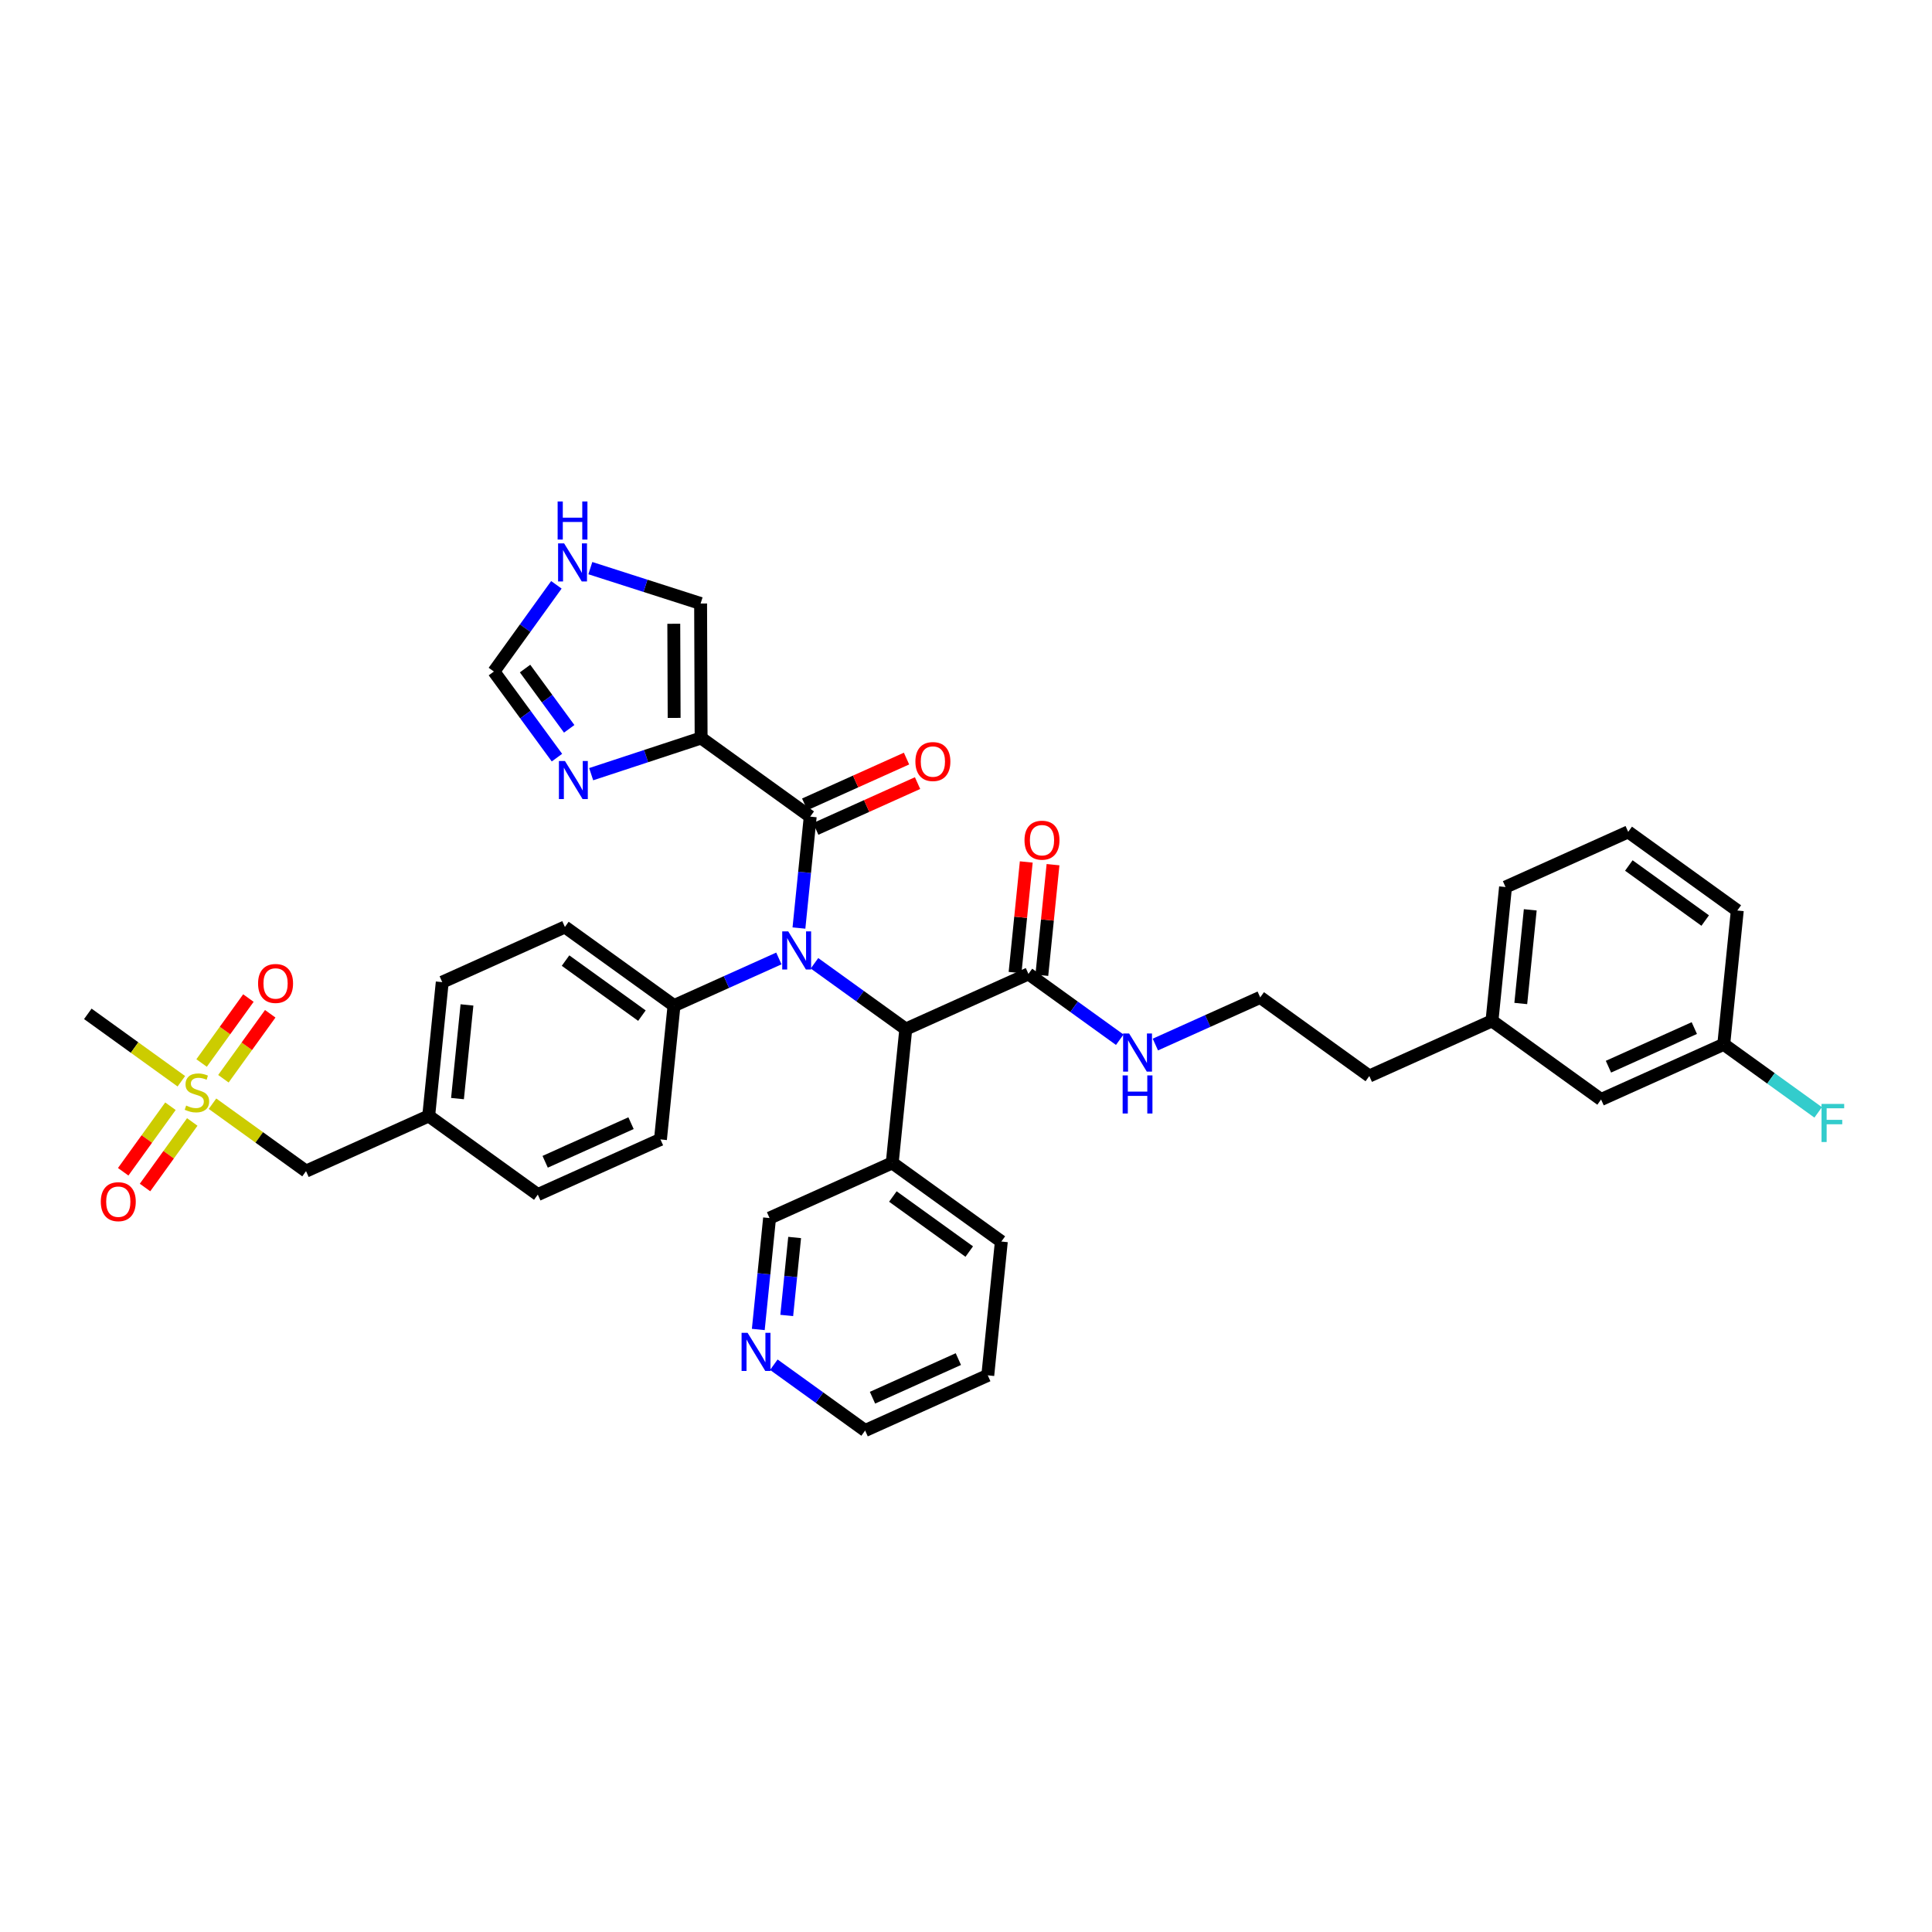 <?xml version='1.0' encoding='iso-8859-1'?>
<svg version='1.1' baseProfile='full'
              xmlns='http://www.w3.org/2000/svg'
                      xmlns:rdkit='http://www.rdkit.org/xml'
                      xmlns:xlink='http://www.w3.org/1999/xlink'
                  xml:space='preserve'
width='300px' height='300px' viewBox='0 0 300 300'>
<!-- END OF HEADER -->
<rect style='opacity:1.0;fill:#FFFFFF;stroke:none' width='300' height='300' x='0' y='0'> </rect>
<rect style='opacity:1.0;fill:#FFFFFF;stroke:none' width='300' height='300' x='0' y='0'> </rect>
<path class='bond-0 atom-0 atom-1' d='M 13.636,157.429 L 20.898,162.663' style='fill:none;fill-rule:evenodd;stroke:#000000;stroke-width:2.0px;stroke-linecap:butt;stroke-linejoin:miter;stroke-opacity:1' />
<path class='bond-0 atom-0 atom-1' d='M 20.898,162.663 L 28.16,167.897' style='fill:none;fill-rule:evenodd;stroke:#CCCC00;stroke-width:2.0px;stroke-linecap:butt;stroke-linejoin:miter;stroke-opacity:1' />
<path class='bond-1 atom-1 atom-2' d='M 34.691,167.506 L 38.326,162.463' style='fill:none;fill-rule:evenodd;stroke:#CCCC00;stroke-width:2.0px;stroke-linecap:butt;stroke-linejoin:miter;stroke-opacity:1' />
<path class='bond-1 atom-1 atom-2' d='M 38.326,162.463 L 41.961,157.42' style='fill:none;fill-rule:evenodd;stroke:#FF0000;stroke-width:2.0px;stroke-linecap:butt;stroke-linejoin:miter;stroke-opacity:1' />
<path class='bond-1 atom-1 atom-2' d='M 31.303,165.064 L 34.938,160.021' style='fill:none;fill-rule:evenodd;stroke:#CCCC00;stroke-width:2.0px;stroke-linecap:butt;stroke-linejoin:miter;stroke-opacity:1' />
<path class='bond-1 atom-1 atom-2' d='M 34.938,160.021 L 38.572,154.978' style='fill:none;fill-rule:evenodd;stroke:#FF0000;stroke-width:2.0px;stroke-linecap:butt;stroke-linejoin:miter;stroke-opacity:1' />
<path class='bond-2 atom-1 atom-3' d='M 26.466,171.775 L 22.798,176.863' style='fill:none;fill-rule:evenodd;stroke:#CCCC00;stroke-width:2.0px;stroke-linecap:butt;stroke-linejoin:miter;stroke-opacity:1' />
<path class='bond-2 atom-1 atom-3' d='M 22.798,176.863 L 19.13,181.952' style='fill:none;fill-rule:evenodd;stroke:#FF0000;stroke-width:2.0px;stroke-linecap:butt;stroke-linejoin:miter;stroke-opacity:1' />
<path class='bond-2 atom-1 atom-3' d='M 29.855,174.217 L 26.187,179.306' style='fill:none;fill-rule:evenodd;stroke:#CCCC00;stroke-width:2.0px;stroke-linecap:butt;stroke-linejoin:miter;stroke-opacity:1' />
<path class='bond-2 atom-1 atom-3' d='M 26.187,179.306 L 22.519,184.395' style='fill:none;fill-rule:evenodd;stroke:#FF0000;stroke-width:2.0px;stroke-linecap:butt;stroke-linejoin:miter;stroke-opacity:1' />
<path class='bond-3 atom-1 atom-4' d='M 32.997,171.384 L 40.259,176.618' style='fill:none;fill-rule:evenodd;stroke:#CCCC00;stroke-width:2.0px;stroke-linecap:butt;stroke-linejoin:miter;stroke-opacity:1' />
<path class='bond-3 atom-1 atom-4' d='M 40.259,176.618 L 47.521,181.852' style='fill:none;fill-rule:evenodd;stroke:#000000;stroke-width:2.0px;stroke-linecap:butt;stroke-linejoin:miter;stroke-opacity:1' />
<path class='bond-4 atom-4 atom-5' d='M 47.521,181.852 L 66.568,173.285' style='fill:none;fill-rule:evenodd;stroke:#000000;stroke-width:2.0px;stroke-linecap:butt;stroke-linejoin:miter;stroke-opacity:1' />
<path class='bond-5 atom-5 atom-6' d='M 66.568,173.285 L 68.672,152.507' style='fill:none;fill-rule:evenodd;stroke:#000000;stroke-width:2.0px;stroke-linecap:butt;stroke-linejoin:miter;stroke-opacity:1' />
<path class='bond-5 atom-5 atom-6' d='M 71.039,170.589 L 72.512,156.044' style='fill:none;fill-rule:evenodd;stroke:#000000;stroke-width:2.0px;stroke-linecap:butt;stroke-linejoin:miter;stroke-opacity:1' />
<path class='bond-37 atom-37 atom-5' d='M 83.51,185.496 L 66.568,173.285' style='fill:none;fill-rule:evenodd;stroke:#000000;stroke-width:2.0px;stroke-linecap:butt;stroke-linejoin:miter;stroke-opacity:1' />
<path class='bond-6 atom-6 atom-7' d='M 68.672,152.507 L 87.718,143.94' style='fill:none;fill-rule:evenodd;stroke:#000000;stroke-width:2.0px;stroke-linecap:butt;stroke-linejoin:miter;stroke-opacity:1' />
<path class='bond-7 atom-7 atom-8' d='M 87.718,143.94 L 104.661,156.151' style='fill:none;fill-rule:evenodd;stroke:#000000;stroke-width:2.0px;stroke-linecap:butt;stroke-linejoin:miter;stroke-opacity:1' />
<path class='bond-7 atom-7 atom-8' d='M 87.817,149.16 L 99.677,157.708' style='fill:none;fill-rule:evenodd;stroke:#000000;stroke-width:2.0px;stroke-linecap:butt;stroke-linejoin:miter;stroke-opacity:1' />
<path class='bond-8 atom-8 atom-9' d='M 104.661,156.151 L 112.801,152.49' style='fill:none;fill-rule:evenodd;stroke:#000000;stroke-width:2.0px;stroke-linecap:butt;stroke-linejoin:miter;stroke-opacity:1' />
<path class='bond-8 atom-8 atom-9' d='M 112.801,152.49 L 120.942,148.828' style='fill:none;fill-rule:evenodd;stroke:#0000FF;stroke-width:2.0px;stroke-linecap:butt;stroke-linejoin:miter;stroke-opacity:1' />
<path class='bond-35 atom-8 atom-36' d='M 104.661,156.151 L 102.556,176.93' style='fill:none;fill-rule:evenodd;stroke:#000000;stroke-width:2.0px;stroke-linecap:butt;stroke-linejoin:miter;stroke-opacity:1' />
<path class='bond-9 atom-9 atom-10' d='M 124.06,144.105 L 124.936,135.456' style='fill:none;fill-rule:evenodd;stroke:#0000FF;stroke-width:2.0px;stroke-linecap:butt;stroke-linejoin:miter;stroke-opacity:1' />
<path class='bond-9 atom-9 atom-10' d='M 124.936,135.456 L 125.811,126.806' style='fill:none;fill-rule:evenodd;stroke:#000000;stroke-width:2.0px;stroke-linecap:butt;stroke-linejoin:miter;stroke-opacity:1' />
<path class='bond-16 atom-9 atom-17' d='M 126.472,149.578 L 133.561,154.687' style='fill:none;fill-rule:evenodd;stroke:#0000FF;stroke-width:2.0px;stroke-linecap:butt;stroke-linejoin:miter;stroke-opacity:1' />
<path class='bond-16 atom-9 atom-17' d='M 133.561,154.687 L 140.65,159.796' style='fill:none;fill-rule:evenodd;stroke:#000000;stroke-width:2.0px;stroke-linecap:butt;stroke-linejoin:miter;stroke-opacity:1' />
<path class='bond-10 atom-10 atom-11' d='M 126.668,128.711 L 134.573,125.156' style='fill:none;fill-rule:evenodd;stroke:#000000;stroke-width:2.0px;stroke-linecap:butt;stroke-linejoin:miter;stroke-opacity:1' />
<path class='bond-10 atom-10 atom-11' d='M 134.573,125.156 L 142.478,121.6' style='fill:none;fill-rule:evenodd;stroke:#FF0000;stroke-width:2.0px;stroke-linecap:butt;stroke-linejoin:miter;stroke-opacity:1' />
<path class='bond-10 atom-10 atom-11' d='M 124.955,124.902 L 132.86,121.346' style='fill:none;fill-rule:evenodd;stroke:#000000;stroke-width:2.0px;stroke-linecap:butt;stroke-linejoin:miter;stroke-opacity:1' />
<path class='bond-10 atom-10 atom-11' d='M 132.86,121.346 L 140.764,117.791' style='fill:none;fill-rule:evenodd;stroke:#FF0000;stroke-width:2.0px;stroke-linecap:butt;stroke-linejoin:miter;stroke-opacity:1' />
<path class='bond-11 atom-10 atom-12' d='M 125.811,126.806 L 108.869,114.595' style='fill:none;fill-rule:evenodd;stroke:#000000;stroke-width:2.0px;stroke-linecap:butt;stroke-linejoin:miter;stroke-opacity:1' />
<path class='bond-12 atom-12 atom-13' d='M 108.869,114.595 L 108.79,93.711' style='fill:none;fill-rule:evenodd;stroke:#000000;stroke-width:2.0px;stroke-linecap:butt;stroke-linejoin:miter;stroke-opacity:1' />
<path class='bond-12 atom-12 atom-13' d='M 104.68,111.478 L 104.625,96.859' style='fill:none;fill-rule:evenodd;stroke:#000000;stroke-width:2.0px;stroke-linecap:butt;stroke-linejoin:miter;stroke-opacity:1' />
<path class='bond-38 atom-16 atom-12' d='M 91.797,120.214 L 100.333,117.405' style='fill:none;fill-rule:evenodd;stroke:#0000FF;stroke-width:2.0px;stroke-linecap:butt;stroke-linejoin:miter;stroke-opacity:1' />
<path class='bond-38 atom-16 atom-12' d='M 100.333,117.405 L 108.869,114.595' style='fill:none;fill-rule:evenodd;stroke:#000000;stroke-width:2.0px;stroke-linecap:butt;stroke-linejoin:miter;stroke-opacity:1' />
<path class='bond-13 atom-13 atom-14' d='M 108.79,93.711 L 100.229,90.965' style='fill:none;fill-rule:evenodd;stroke:#000000;stroke-width:2.0px;stroke-linecap:butt;stroke-linejoin:miter;stroke-opacity:1' />
<path class='bond-13 atom-13 atom-14' d='M 100.229,90.965 L 91.668,88.219' style='fill:none;fill-rule:evenodd;stroke:#0000FF;stroke-width:2.0px;stroke-linecap:butt;stroke-linejoin:miter;stroke-opacity:1' />
<path class='bond-14 atom-14 atom-15' d='M 86.395,90.812 L 81.544,97.543' style='fill:none;fill-rule:evenodd;stroke:#0000FF;stroke-width:2.0px;stroke-linecap:butt;stroke-linejoin:miter;stroke-opacity:1' />
<path class='bond-14 atom-14 atom-15' d='M 81.544,97.543 L 76.692,104.275' style='fill:none;fill-rule:evenodd;stroke:#000000;stroke-width:2.0px;stroke-linecap:butt;stroke-linejoin:miter;stroke-opacity:1' />
<path class='bond-15 atom-15 atom-16' d='M 76.692,104.275 L 81.588,110.96' style='fill:none;fill-rule:evenodd;stroke:#000000;stroke-width:2.0px;stroke-linecap:butt;stroke-linejoin:miter;stroke-opacity:1' />
<path class='bond-15 atom-15 atom-16' d='M 81.588,110.96 L 86.483,117.645' style='fill:none;fill-rule:evenodd;stroke:#0000FF;stroke-width:2.0px;stroke-linecap:butt;stroke-linejoin:miter;stroke-opacity:1' />
<path class='bond-15 atom-15 atom-16' d='M 81.53,103.812 L 84.957,108.492' style='fill:none;fill-rule:evenodd;stroke:#000000;stroke-width:2.0px;stroke-linecap:butt;stroke-linejoin:miter;stroke-opacity:1' />
<path class='bond-15 atom-15 atom-16' d='M 84.957,108.492 L 88.385,113.171' style='fill:none;fill-rule:evenodd;stroke:#0000FF;stroke-width:2.0px;stroke-linecap:butt;stroke-linejoin:miter;stroke-opacity:1' />
<path class='bond-17 atom-17 atom-18' d='M 140.65,159.796 L 159.696,151.229' style='fill:none;fill-rule:evenodd;stroke:#000000;stroke-width:2.0px;stroke-linecap:butt;stroke-linejoin:miter;stroke-opacity:1' />
<path class='bond-29 atom-17 atom-30' d='M 140.65,159.796 L 138.545,180.574' style='fill:none;fill-rule:evenodd;stroke:#000000;stroke-width:2.0px;stroke-linecap:butt;stroke-linejoin:miter;stroke-opacity:1' />
<path class='bond-18 atom-18 atom-19' d='M 161.774,151.44 L 162.644,142.853' style='fill:none;fill-rule:evenodd;stroke:#000000;stroke-width:2.0px;stroke-linecap:butt;stroke-linejoin:miter;stroke-opacity:1' />
<path class='bond-18 atom-18 atom-19' d='M 162.644,142.853 L 163.513,134.266' style='fill:none;fill-rule:evenodd;stroke:#FF0000;stroke-width:2.0px;stroke-linecap:butt;stroke-linejoin:miter;stroke-opacity:1' />
<path class='bond-18 atom-18 atom-19' d='M 157.618,151.019 L 158.488,142.432' style='fill:none;fill-rule:evenodd;stroke:#000000;stroke-width:2.0px;stroke-linecap:butt;stroke-linejoin:miter;stroke-opacity:1' />
<path class='bond-18 atom-18 atom-19' d='M 158.488,142.432 L 159.358,133.845' style='fill:none;fill-rule:evenodd;stroke:#FF0000;stroke-width:2.0px;stroke-linecap:butt;stroke-linejoin:miter;stroke-opacity:1' />
<path class='bond-19 atom-18 atom-20' d='M 159.696,151.229 L 166.785,156.339' style='fill:none;fill-rule:evenodd;stroke:#000000;stroke-width:2.0px;stroke-linecap:butt;stroke-linejoin:miter;stroke-opacity:1' />
<path class='bond-19 atom-18 atom-20' d='M 166.785,156.339 L 173.873,161.448' style='fill:none;fill-rule:evenodd;stroke:#0000FF;stroke-width:2.0px;stroke-linecap:butt;stroke-linejoin:miter;stroke-opacity:1' />
<path class='bond-20 atom-20 atom-21' d='M 179.404,162.197 L 187.544,158.535' style='fill:none;fill-rule:evenodd;stroke:#0000FF;stroke-width:2.0px;stroke-linecap:butt;stroke-linejoin:miter;stroke-opacity:1' />
<path class='bond-20 atom-20 atom-21' d='M 187.544,158.535 L 195.685,154.874' style='fill:none;fill-rule:evenodd;stroke:#000000;stroke-width:2.0px;stroke-linecap:butt;stroke-linejoin:miter;stroke-opacity:1' />
<path class='bond-21 atom-21 atom-22' d='M 195.685,154.874 L 212.627,167.085' style='fill:none;fill-rule:evenodd;stroke:#000000;stroke-width:2.0px;stroke-linecap:butt;stroke-linejoin:miter;stroke-opacity:1' />
<path class='bond-22 atom-22 atom-23' d='M 212.627,167.085 L 231.674,158.519' style='fill:none;fill-rule:evenodd;stroke:#000000;stroke-width:2.0px;stroke-linecap:butt;stroke-linejoin:miter;stroke-opacity:1' />
<path class='bond-23 atom-23 atom-24' d='M 231.674,158.519 L 233.778,137.74' style='fill:none;fill-rule:evenodd;stroke:#000000;stroke-width:2.0px;stroke-linecap:butt;stroke-linejoin:miter;stroke-opacity:1' />
<path class='bond-23 atom-23 atom-24' d='M 236.145,155.823 L 237.618,141.278' style='fill:none;fill-rule:evenodd;stroke:#000000;stroke-width:2.0px;stroke-linecap:butt;stroke-linejoin:miter;stroke-opacity:1' />
<path class='bond-39 atom-29 atom-23' d='M 248.616,170.73 L 231.674,158.519' style='fill:none;fill-rule:evenodd;stroke:#000000;stroke-width:2.0px;stroke-linecap:butt;stroke-linejoin:miter;stroke-opacity:1' />
<path class='bond-24 atom-24 atom-25' d='M 233.778,137.74 L 252.825,129.174' style='fill:none;fill-rule:evenodd;stroke:#000000;stroke-width:2.0px;stroke-linecap:butt;stroke-linejoin:miter;stroke-opacity:1' />
<path class='bond-25 atom-25 atom-26' d='M 252.825,129.174 L 269.767,141.385' style='fill:none;fill-rule:evenodd;stroke:#000000;stroke-width:2.0px;stroke-linecap:butt;stroke-linejoin:miter;stroke-opacity:1' />
<path class='bond-25 atom-25 atom-26' d='M 252.924,134.394 L 264.783,142.942' style='fill:none;fill-rule:evenodd;stroke:#000000;stroke-width:2.0px;stroke-linecap:butt;stroke-linejoin:miter;stroke-opacity:1' />
<path class='bond-26 atom-26 atom-27' d='M 269.767,141.385 L 267.663,162.163' style='fill:none;fill-rule:evenodd;stroke:#000000;stroke-width:2.0px;stroke-linecap:butt;stroke-linejoin:miter;stroke-opacity:1' />
<path class='bond-27 atom-27 atom-28' d='M 267.663,162.163 L 274.994,167.447' style='fill:none;fill-rule:evenodd;stroke:#000000;stroke-width:2.0px;stroke-linecap:butt;stroke-linejoin:miter;stroke-opacity:1' />
<path class='bond-27 atom-27 atom-28' d='M 274.994,167.447 L 282.325,172.731' style='fill:none;fill-rule:evenodd;stroke:#33CCCC;stroke-width:2.0px;stroke-linecap:butt;stroke-linejoin:miter;stroke-opacity:1' />
<path class='bond-28 atom-27 atom-29' d='M 267.663,162.163 L 248.616,170.73' style='fill:none;fill-rule:evenodd;stroke:#000000;stroke-width:2.0px;stroke-linecap:butt;stroke-linejoin:miter;stroke-opacity:1' />
<path class='bond-28 atom-27 atom-29' d='M 263.092,159.639 L 249.76,165.636' style='fill:none;fill-rule:evenodd;stroke:#000000;stroke-width:2.0px;stroke-linecap:butt;stroke-linejoin:miter;stroke-opacity:1' />
<path class='bond-30 atom-30 atom-31' d='M 138.545,180.574 L 155.488,192.786' style='fill:none;fill-rule:evenodd;stroke:#000000;stroke-width:2.0px;stroke-linecap:butt;stroke-linejoin:miter;stroke-opacity:1' />
<path class='bond-30 atom-30 atom-31' d='M 138.644,185.794 L 150.504,194.342' style='fill:none;fill-rule:evenodd;stroke:#000000;stroke-width:2.0px;stroke-linecap:butt;stroke-linejoin:miter;stroke-opacity:1' />
<path class='bond-40 atom-35 atom-30' d='M 119.499,189.141 L 138.545,180.574' style='fill:none;fill-rule:evenodd;stroke:#000000;stroke-width:2.0px;stroke-linecap:butt;stroke-linejoin:miter;stroke-opacity:1' />
<path class='bond-31 atom-31 atom-32' d='M 155.488,192.786 L 153.383,213.564' style='fill:none;fill-rule:evenodd;stroke:#000000;stroke-width:2.0px;stroke-linecap:butt;stroke-linejoin:miter;stroke-opacity:1' />
<path class='bond-32 atom-32 atom-33' d='M 153.383,213.564 L 134.337,222.131' style='fill:none;fill-rule:evenodd;stroke:#000000;stroke-width:2.0px;stroke-linecap:butt;stroke-linejoin:miter;stroke-opacity:1' />
<path class='bond-32 atom-32 atom-33' d='M 148.813,211.04 L 135.481,217.036' style='fill:none;fill-rule:evenodd;stroke:#000000;stroke-width:2.0px;stroke-linecap:butt;stroke-linejoin:miter;stroke-opacity:1' />
<path class='bond-33 atom-33 atom-34' d='M 134.337,222.131 L 127.248,217.021' style='fill:none;fill-rule:evenodd;stroke:#000000;stroke-width:2.0px;stroke-linecap:butt;stroke-linejoin:miter;stroke-opacity:1' />
<path class='bond-33 atom-33 atom-34' d='M 127.248,217.021 L 120.16,211.912' style='fill:none;fill-rule:evenodd;stroke:#0000FF;stroke-width:2.0px;stroke-linecap:butt;stroke-linejoin:miter;stroke-opacity:1' />
<path class='bond-34 atom-34 atom-35' d='M 117.747,206.44 L 118.623,197.791' style='fill:none;fill-rule:evenodd;stroke:#0000FF;stroke-width:2.0px;stroke-linecap:butt;stroke-linejoin:miter;stroke-opacity:1' />
<path class='bond-34 atom-34 atom-35' d='M 118.623,197.791 L 119.499,189.141' style='fill:none;fill-rule:evenodd;stroke:#000000;stroke-width:2.0px;stroke-linecap:butt;stroke-linejoin:miter;stroke-opacity:1' />
<path class='bond-34 atom-34 atom-35' d='M 122.165,204.266 L 122.779,198.211' style='fill:none;fill-rule:evenodd;stroke:#0000FF;stroke-width:2.0px;stroke-linecap:butt;stroke-linejoin:miter;stroke-opacity:1' />
<path class='bond-34 atom-34 atom-35' d='M 122.779,198.211 L 123.392,192.157' style='fill:none;fill-rule:evenodd;stroke:#000000;stroke-width:2.0px;stroke-linecap:butt;stroke-linejoin:miter;stroke-opacity:1' />
<path class='bond-36 atom-36 atom-37' d='M 102.556,176.93 L 83.51,185.496' style='fill:none;fill-rule:evenodd;stroke:#000000;stroke-width:2.0px;stroke-linecap:butt;stroke-linejoin:miter;stroke-opacity:1' />
<path class='bond-36 atom-36 atom-37' d='M 97.986,174.405 L 84.653,180.402' style='fill:none;fill-rule:evenodd;stroke:#000000;stroke-width:2.0px;stroke-linecap:butt;stroke-linejoin:miter;stroke-opacity:1' />
<path  class='atom-1' d='M 28.908 171.67
Q 28.975 171.695, 29.25 171.812
Q 29.526 171.929, 29.827 172.005
Q 30.136 172.071, 30.437 172.071
Q 30.996 172.071, 31.322 171.804
Q 31.648 171.528, 31.648 171.052
Q 31.648 170.726, 31.481 170.526
Q 31.322 170.325, 31.072 170.217
Q 30.821 170.108, 30.403 169.983
Q 29.877 169.824, 29.559 169.674
Q 29.25 169.523, 29.025 169.206
Q 28.808 168.889, 28.808 168.354
Q 28.808 167.61, 29.309 167.151
Q 29.819 166.692, 30.821 166.692
Q 31.506 166.692, 32.283 167.017
L 32.091 167.661
Q 31.381 167.368, 30.846 167.368
Q 30.27 167.368, 29.952 167.61
Q 29.635 167.844, 29.643 168.254
Q 29.643 168.571, 29.802 168.763
Q 29.969 168.955, 30.203 169.064
Q 30.445 169.173, 30.846 169.298
Q 31.381 169.465, 31.698 169.632
Q 32.016 169.799, 32.241 170.142
Q 32.475 170.476, 32.475 171.052
Q 32.475 171.871, 31.924 172.314
Q 31.381 172.748, 30.47 172.748
Q 29.944 172.748, 29.543 172.631
Q 29.15 172.522, 28.682 172.33
L 28.908 171.67
' fill='#CCCC00'/>
<path  class='atom-2' d='M 40.075 152.715
Q 40.075 151.295, 40.777 150.501
Q 41.479 149.707, 42.79 149.707
Q 44.102 149.707, 44.803 150.501
Q 45.505 151.295, 45.505 152.715
Q 45.505 154.152, 44.795 154.97
Q 44.085 155.781, 42.79 155.781
Q 41.487 155.781, 40.777 154.97
Q 40.075 154.16, 40.075 152.715
M 42.79 155.112
Q 43.692 155.112, 44.177 154.511
Q 44.67 153.901, 44.67 152.715
Q 44.67 151.554, 44.177 150.969
Q 43.692 150.376, 42.79 150.376
Q 41.888 150.376, 41.395 150.96
Q 40.91 151.545, 40.91 152.715
Q 40.91 153.909, 41.395 154.511
Q 41.888 155.112, 42.79 155.112
' fill='#FF0000'/>
<path  class='atom-3' d='M 15.652 186.599
Q 15.652 185.179, 16.354 184.386
Q 17.056 183.592, 18.367 183.592
Q 19.679 183.592, 20.381 184.386
Q 21.082 185.179, 21.082 186.599
Q 21.082 188.036, 20.372 188.855
Q 19.662 189.665, 18.367 189.665
Q 17.064 189.665, 16.354 188.855
Q 15.652 188.045, 15.652 186.599
M 18.367 188.997
Q 19.27 188.997, 19.754 188.396
Q 20.247 187.786, 20.247 186.599
Q 20.247 185.438, 19.754 184.854
Q 19.27 184.26, 18.367 184.26
Q 17.465 184.26, 16.972 184.845
Q 16.488 185.43, 16.488 186.599
Q 16.488 187.794, 16.972 188.396
Q 17.465 188.997, 18.367 188.997
' fill='#FF0000'/>
<path  class='atom-9' d='M 122.4 144.627
L 124.338 147.76
Q 124.53 148.069, 124.839 148.629
Q 125.148 149.189, 125.165 149.222
L 125.165 144.627
L 125.95 144.627
L 125.95 150.542
L 125.14 150.542
L 123.06 147.117
Q 122.818 146.716, 122.559 146.256
Q 122.308 145.797, 122.233 145.655
L 122.233 150.542
L 121.464 150.542
L 121.464 144.627
L 122.4 144.627
' fill='#0000FF'/>
<path  class='atom-11' d='M 142.143 118.256
Q 142.143 116.836, 142.845 116.043
Q 143.547 115.249, 144.858 115.249
Q 146.17 115.249, 146.871 116.043
Q 147.573 116.836, 147.573 118.256
Q 147.573 119.693, 146.863 120.512
Q 146.153 121.322, 144.858 121.322
Q 143.555 121.322, 142.845 120.512
Q 142.143 119.702, 142.143 118.256
M 144.858 120.654
Q 145.76 120.654, 146.245 120.052
Q 146.738 119.443, 146.738 118.256
Q 146.738 117.095, 146.245 116.51
Q 145.76 115.917, 144.858 115.917
Q 143.956 115.917, 143.463 116.502
Q 142.978 117.087, 142.978 118.256
Q 142.978 119.451, 143.463 120.052
Q 143.956 120.654, 144.858 120.654
' fill='#FF0000'/>
<path  class='atom-14' d='M 87.596 84.375
L 89.534 87.508
Q 89.726 87.817, 90.035 88.377
Q 90.344 88.936, 90.361 88.97
L 90.361 84.375
L 91.146 84.375
L 91.146 90.29
L 90.336 90.29
L 88.256 86.865
Q 88.014 86.464, 87.755 86.004
Q 87.504 85.545, 87.429 85.403
L 87.429 90.29
L 86.66 90.29
L 86.66 84.375
L 87.596 84.375
' fill='#0000FF'/>
<path  class='atom-14' d='M 86.589 77.869
L 87.391 77.869
L 87.391 80.384
L 90.415 80.384
L 90.415 77.869
L 91.217 77.869
L 91.217 83.784
L 90.415 83.784
L 90.415 81.052
L 87.391 81.052
L 87.391 83.784
L 86.589 83.784
L 86.589 77.869
' fill='#0000FF'/>
<path  class='atom-16' d='M 87.724 118.167
L 89.662 121.299
Q 89.854 121.609, 90.163 122.168
Q 90.472 122.728, 90.489 122.761
L 90.489 118.167
L 91.275 118.167
L 91.275 124.081
L 90.464 124.081
L 88.384 120.656
Q 88.142 120.255, 87.883 119.796
Q 87.632 119.336, 87.557 119.194
L 87.557 124.081
L 86.788 124.081
L 86.788 118.167
L 87.724 118.167
' fill='#0000FF'/>
<path  class='atom-19' d='M 159.085 130.468
Q 159.085 129.048, 159.787 128.254
Q 160.489 127.46, 161.8 127.46
Q 163.112 127.46, 163.814 128.254
Q 164.515 129.048, 164.515 130.468
Q 164.515 131.905, 163.805 132.723
Q 163.095 133.534, 161.8 133.534
Q 160.497 133.534, 159.787 132.723
Q 159.085 131.913, 159.085 130.468
M 161.8 132.865
Q 162.703 132.865, 163.187 132.264
Q 163.68 131.654, 163.68 130.468
Q 163.68 129.307, 163.187 128.722
Q 162.703 128.129, 161.8 128.129
Q 160.898 128.129, 160.405 128.714
Q 159.921 129.298, 159.921 130.468
Q 159.921 131.662, 160.405 132.264
Q 160.898 132.865, 161.8 132.865
' fill='#FF0000'/>
<path  class='atom-20' d='M 175.331 160.483
L 177.269 163.616
Q 177.461 163.925, 177.77 164.485
Q 178.08 165.045, 178.096 165.078
L 178.096 160.483
L 178.881 160.483
L 178.881 166.398
L 178.071 166.398
L 175.991 162.973
Q 175.749 162.572, 175.49 162.112
Q 175.239 161.653, 175.164 161.511
L 175.164 166.398
L 174.395 166.398
L 174.395 160.483
L 175.331 160.483
' fill='#0000FF'/>
<path  class='atom-20' d='M 174.324 166.989
L 175.126 166.989
L 175.126 169.504
L 178.151 169.504
L 178.151 166.989
L 178.952 166.989
L 178.952 172.904
L 178.151 172.904
L 178.151 170.172
L 175.126 170.172
L 175.126 172.904
L 174.324 172.904
L 174.324 166.989
' fill='#0000FF'/>
<path  class='atom-28' d='M 282.847 171.417
L 286.364 171.417
L 286.364 172.094
L 283.64 172.094
L 283.64 173.89
L 286.063 173.89
L 286.063 174.575
L 283.64 174.575
L 283.64 177.332
L 282.847 177.332
L 282.847 171.417
' fill='#33CCCC'/>
<path  class='atom-34' d='M 116.087 206.962
L 118.025 210.095
Q 118.217 210.404, 118.527 210.964
Q 118.836 211.523, 118.852 211.557
L 118.852 206.962
L 119.638 206.962
L 119.638 212.877
L 118.827 212.877
L 116.747 209.451
Q 116.505 209.05, 116.246 208.591
Q 115.995 208.132, 115.92 207.99
L 115.92 212.877
L 115.152 212.877
L 115.152 206.962
L 116.087 206.962
' fill='#0000FF'/>
</svg>

